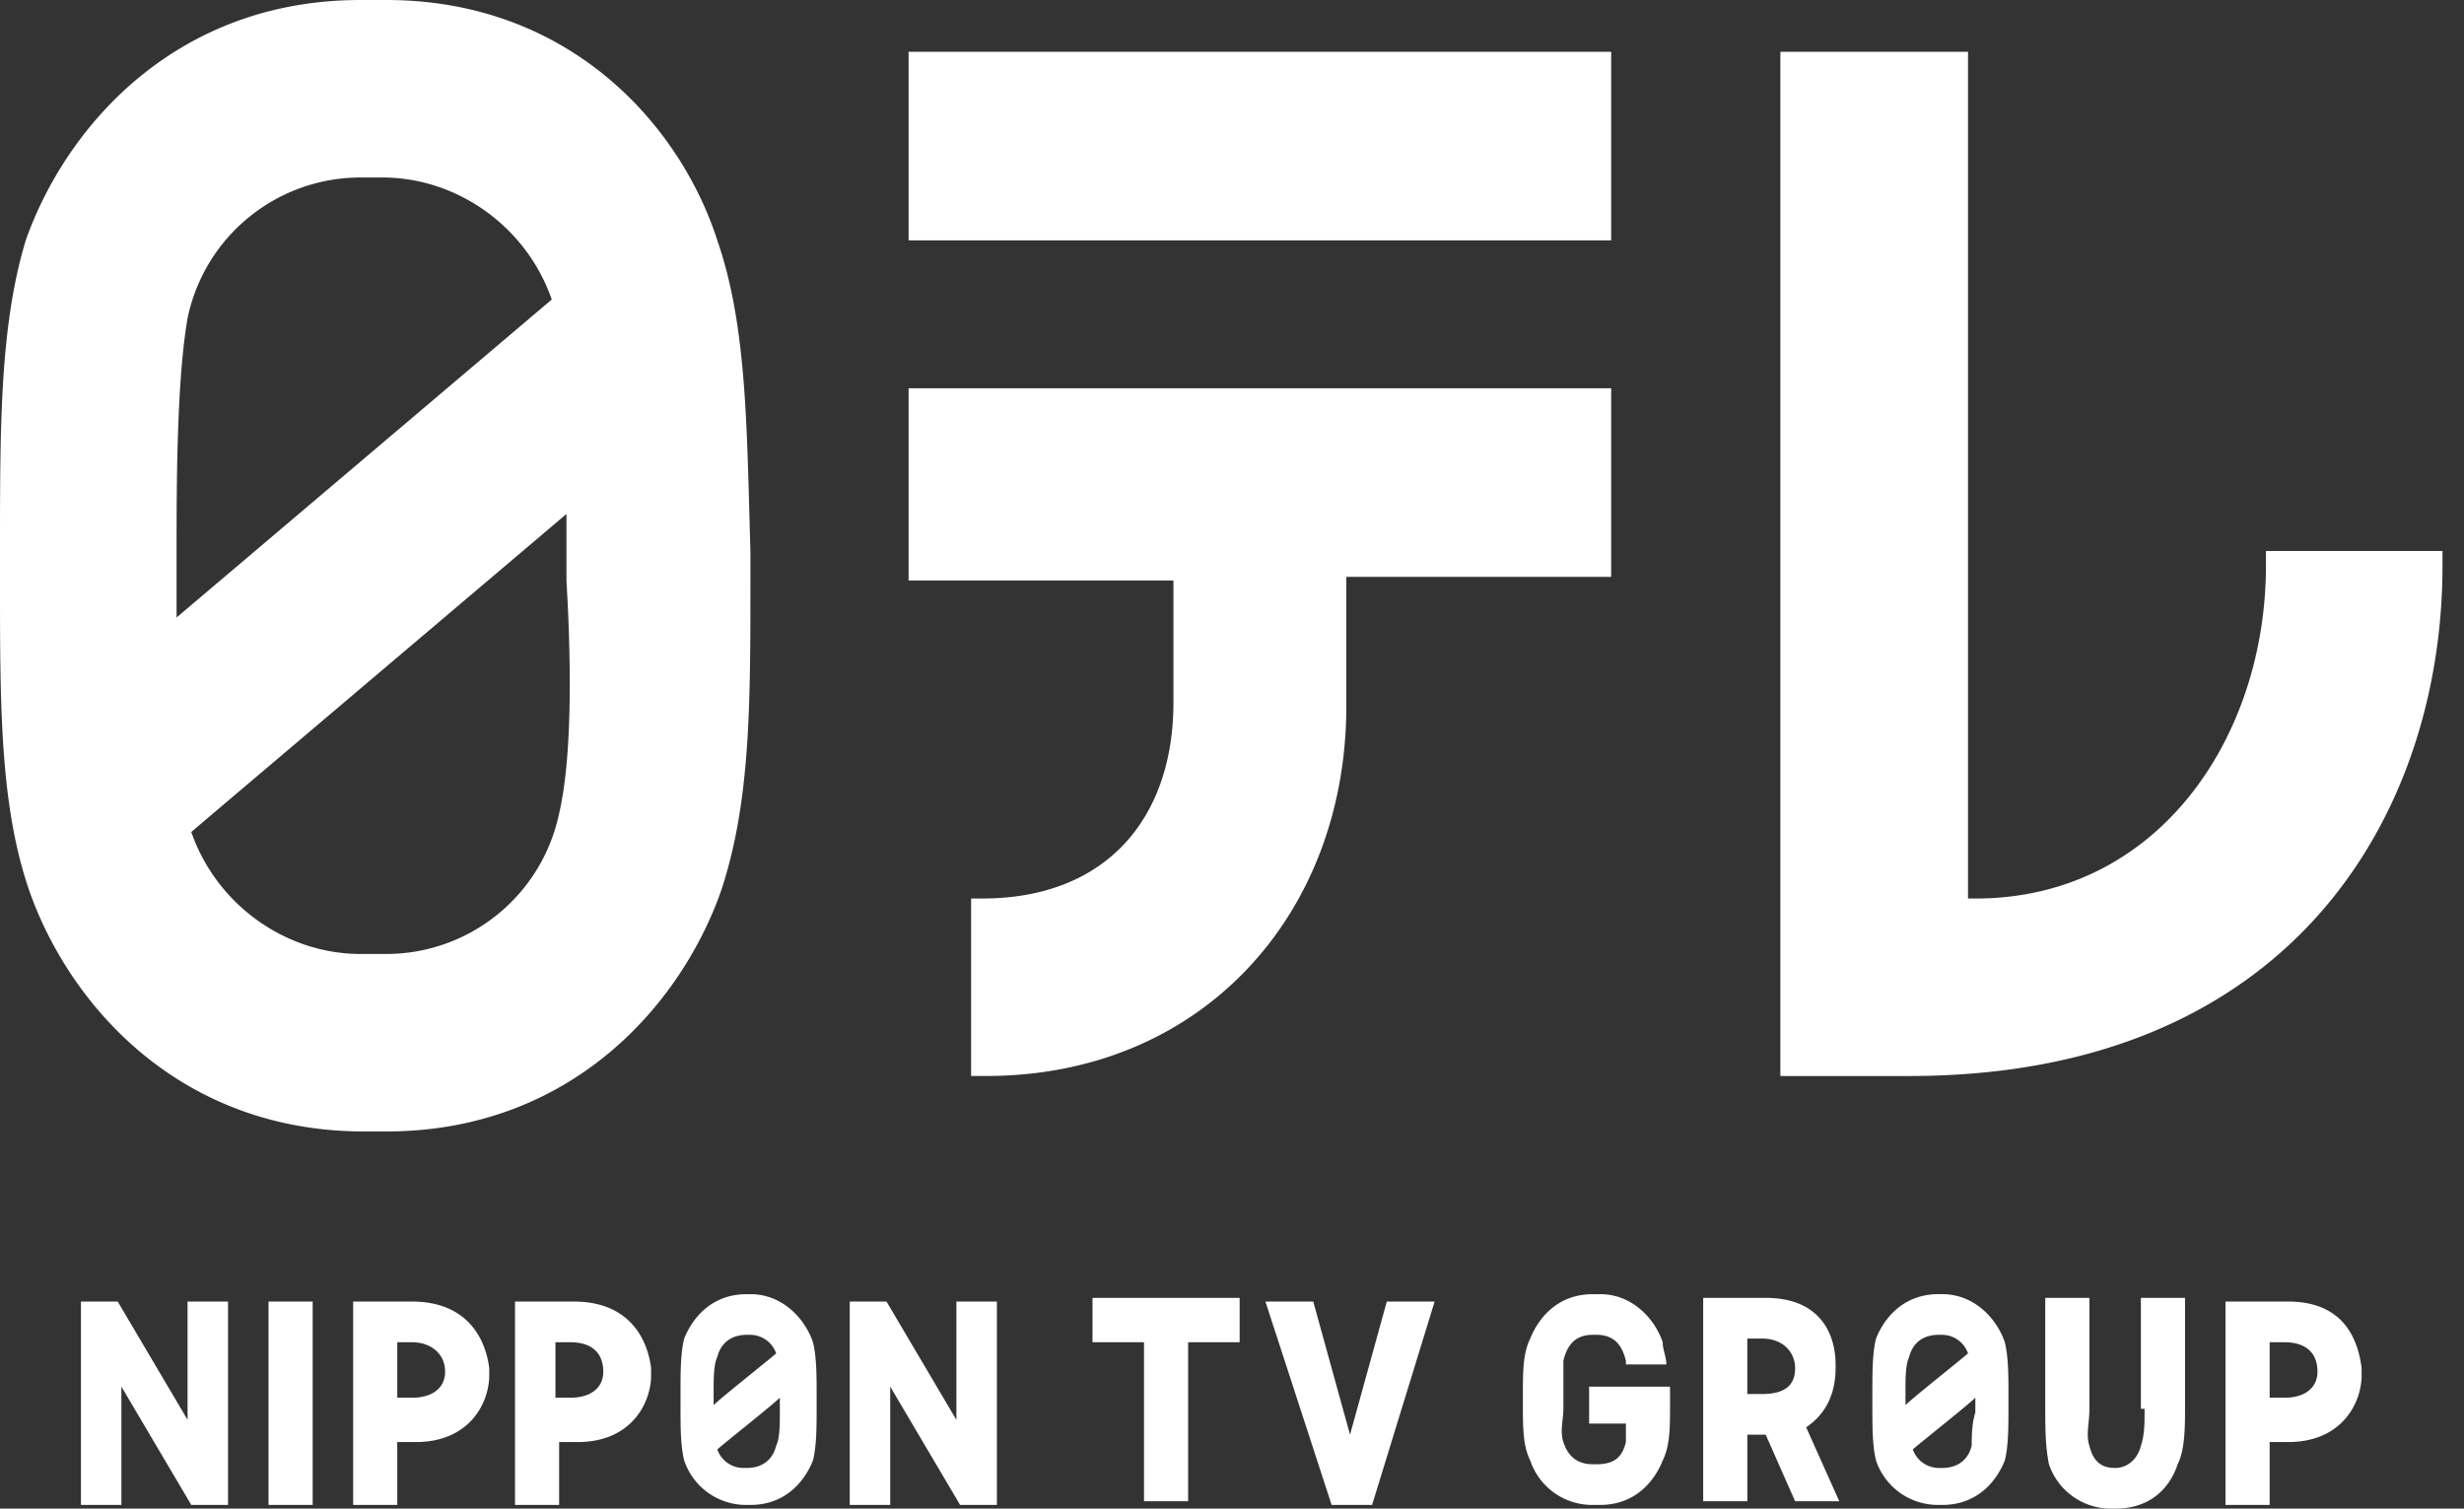 <svg width="98" height="60" viewBox="0 0 98 60" fill="none" xmlns="http://www.w3.org/2000/svg"><rect x="0" y="0" width="98" height="60" fill="#333333" stroke="none"/><path d="M78.273 35.735V2.06H70.81v40.735h5.121c15.362 0 21.214-10.588 21.214-20.294v-.588h-7.022v.588c0 6.765-4.243 13.235-11.558 13.235h-.293zM28.53 9.559C27.065 5 22.676 0 15.361 0h-1.024C7.023 0 2.633 5 1.024 9.559 0 12.94 0 16.912 0 21.912v1.176c0 5 0 8.97 1.17 12.353C2.78 40 7.17 45 14.484 45h.878c7.315 0 11.704-5 13.314-9.559 1.17-3.53 1.17-7.353 1.17-12.353v-1.176c-.146-5-.146-8.97-1.317-12.353zM7.461 12.647a7.026 7.026 0 016.876-5.588h.878c2.926 0 5.706 1.912 6.73 4.853L7.023 24.559v-2.647c0-2.5 0-6.765.439-9.265zm14.776 19.706a7.026 7.026 0 01-6.876 5.588h-1.024c-2.926 0-5.706-1.912-6.73-4.853L22.53 20.441v2.647c.146 2.5.293 6.765-.293 9.265zm13.9-22.794h27.944v-7.5H36.137v7.5zm0 13.529h10.534v4.853c0 4.559-2.633 7.794-7.608 7.794h-.439v7.059h.586c8.632 0 14.337-6.47 14.337-14.706v-5.147h10.534v-7.5H36.137v7.647zm19.02 28.677l-1.463 5.294-1.463-5.294h-1.902l2.633 8.088h1.61l2.487-8.088h-1.902zm-11.704 1.617H45.5v6.324h1.755v-6.324h2.049v-1.764h-5.852v1.764zM7.462 56.471l-2.78-4.706H3.219v8.088h1.609v-4.706l2.78 4.706H9.07v-8.088H7.46v4.706zm30.577 0l-2.78-4.706h-1.463v8.088h1.61v-4.706l2.78 4.706h1.463v-8.088h-1.61v4.706zM10.68 59.853h1.756v-8.088H10.68v8.088zm19.166-8.382H29.7c-1.463 0-2.195 1.03-2.487 1.764-.147.589-.147 1.324-.147 2.206v.441c0 .883 0 1.618.147 2.206a2.596 2.596 0 002.487 1.765h.146c1.463 0 2.195-1.03 2.487-1.765.147-.588.147-1.323.147-2.206v-.294c0-.882 0-1.617-.147-2.206-.292-.882-1.17-1.911-2.487-1.911zm-1.463 3.823c0-.44 0-1.03.146-1.323.147-.588.586-.883 1.17-.883h.147a1.1 1.1 0 011.024.736c-.146.147-2.194 1.764-2.487 2.059v-.589zM30.87 57.5c-.146.588-.585.883-1.17.883h-.146a1.1 1.1 0 01-1.025-.736c.147-.147 2.195-1.764 2.488-2.059v.589c0 .44 0 1.029-.147 1.323zm-14.484-5.735h-2.34v8.088H15.8v-2.5h.731c2.195 0 2.927-1.618 2.927-2.647v-.294c-.147-1.177-.878-2.647-3.073-2.647zm1.317 2.794c0 .588-.44 1.03-1.317 1.03h-.585v-2.206h.585c.732 0 1.317.44 1.317 1.176zm5.12-2.794h-2.34v8.088h1.755v-2.5h.732c2.194 0 2.926-1.618 2.926-2.647v-.294c-.146-1.177-.878-2.647-3.073-2.647zm1.171 2.794c0 .588-.439 1.03-1.317 1.03h-.585v-2.206h.585c.878 0 1.317.44 1.317 1.176zm67.007-2.794h-2.487v8.088h1.756v-2.5h.731c2.195 0 2.927-1.618 2.927-2.647v-.294c-.147-1.177-.732-2.647-2.927-2.647zm1.17 2.794c0 .588-.438 1.03-1.316 1.03h-.585v-2.206h.585c.878 0 1.317.44 1.317 1.176zM77.249 51.47h-.146c-1.464 0-2.195 1.03-2.488 1.765-.146.589-.146 1.324-.146 2.206v.441c0 .883 0 1.618.146 2.206a2.596 2.596 0 002.488 1.765h.146c1.463 0 2.194-1.03 2.487-1.765.146-.588.146-1.323.146-2.206v-.294c0-.882 0-1.617-.146-2.206-.293-.882-1.17-1.911-2.487-1.911zm-1.463 3.824c0-.44 0-1.03.146-1.323.146-.588.585-.883 1.17-.883h.147a1.1 1.1 0 011.024.736c-.146.147-2.195 1.764-2.487 2.059v-.589zm2.633 2.206c-.146.588-.585.883-1.17.883h-.146a1.1 1.1 0 01-1.025-.736c.147-.147 2.195-1.764 2.487-2.059v.589c-.146.44-.146 1.029-.146 1.323zm6.877-1.47c0 .588 0 1.029-.147 1.47-.146.588-.585.883-1.024.883-.585 0-.878-.295-1.024-.883-.146-.441 0-.882 0-1.47v-4.412h-1.756v4.264c0 .883 0 1.618.147 2.353A2.596 2.596 0 0083.979 60h.146c1.463 0 2.195-.882 2.487-1.765.293-.588.293-1.47.293-2.352v-4.265h-1.756v4.411h.147zm-22.092-.883v1.47h1.463v.736c-.147.588-.44.882-1.17.882h-.147c-.732 0-1.024-.44-1.17-.882-.147-.441 0-.882 0-1.324v-1.911c.146-.589.438-1.03 1.17-1.03h.146c.732 0 1.024.441 1.17 1.03v.147h1.61c0-.294-.146-.588-.146-.883-.293-.882-1.17-1.911-2.487-1.911h-.293c-1.463 0-2.195 1.03-2.487 1.764-.293.589-.293 1.324-.293 2.206v.441c0 .883 0 1.618.293 2.206a2.596 2.596 0 002.487 1.765h.292c1.464 0 2.195-1.03 2.488-1.765.292-.588.292-1.323.292-2.206v-.734h-3.218zm8.632 1.618c.877-.588 1.17-1.47 1.17-2.353v-.147c0-1.176-.585-2.647-2.78-2.647H67.74v8.088h1.756V57.06h.731l1.17 2.647h1.756l-1.316-2.94zm-.44-2.353c0 .589-.292 1.03-1.316 1.03h-.585v-2.206h.585c.878 0 1.317.588 1.317 1.176z" fill="#fff"/></svg>